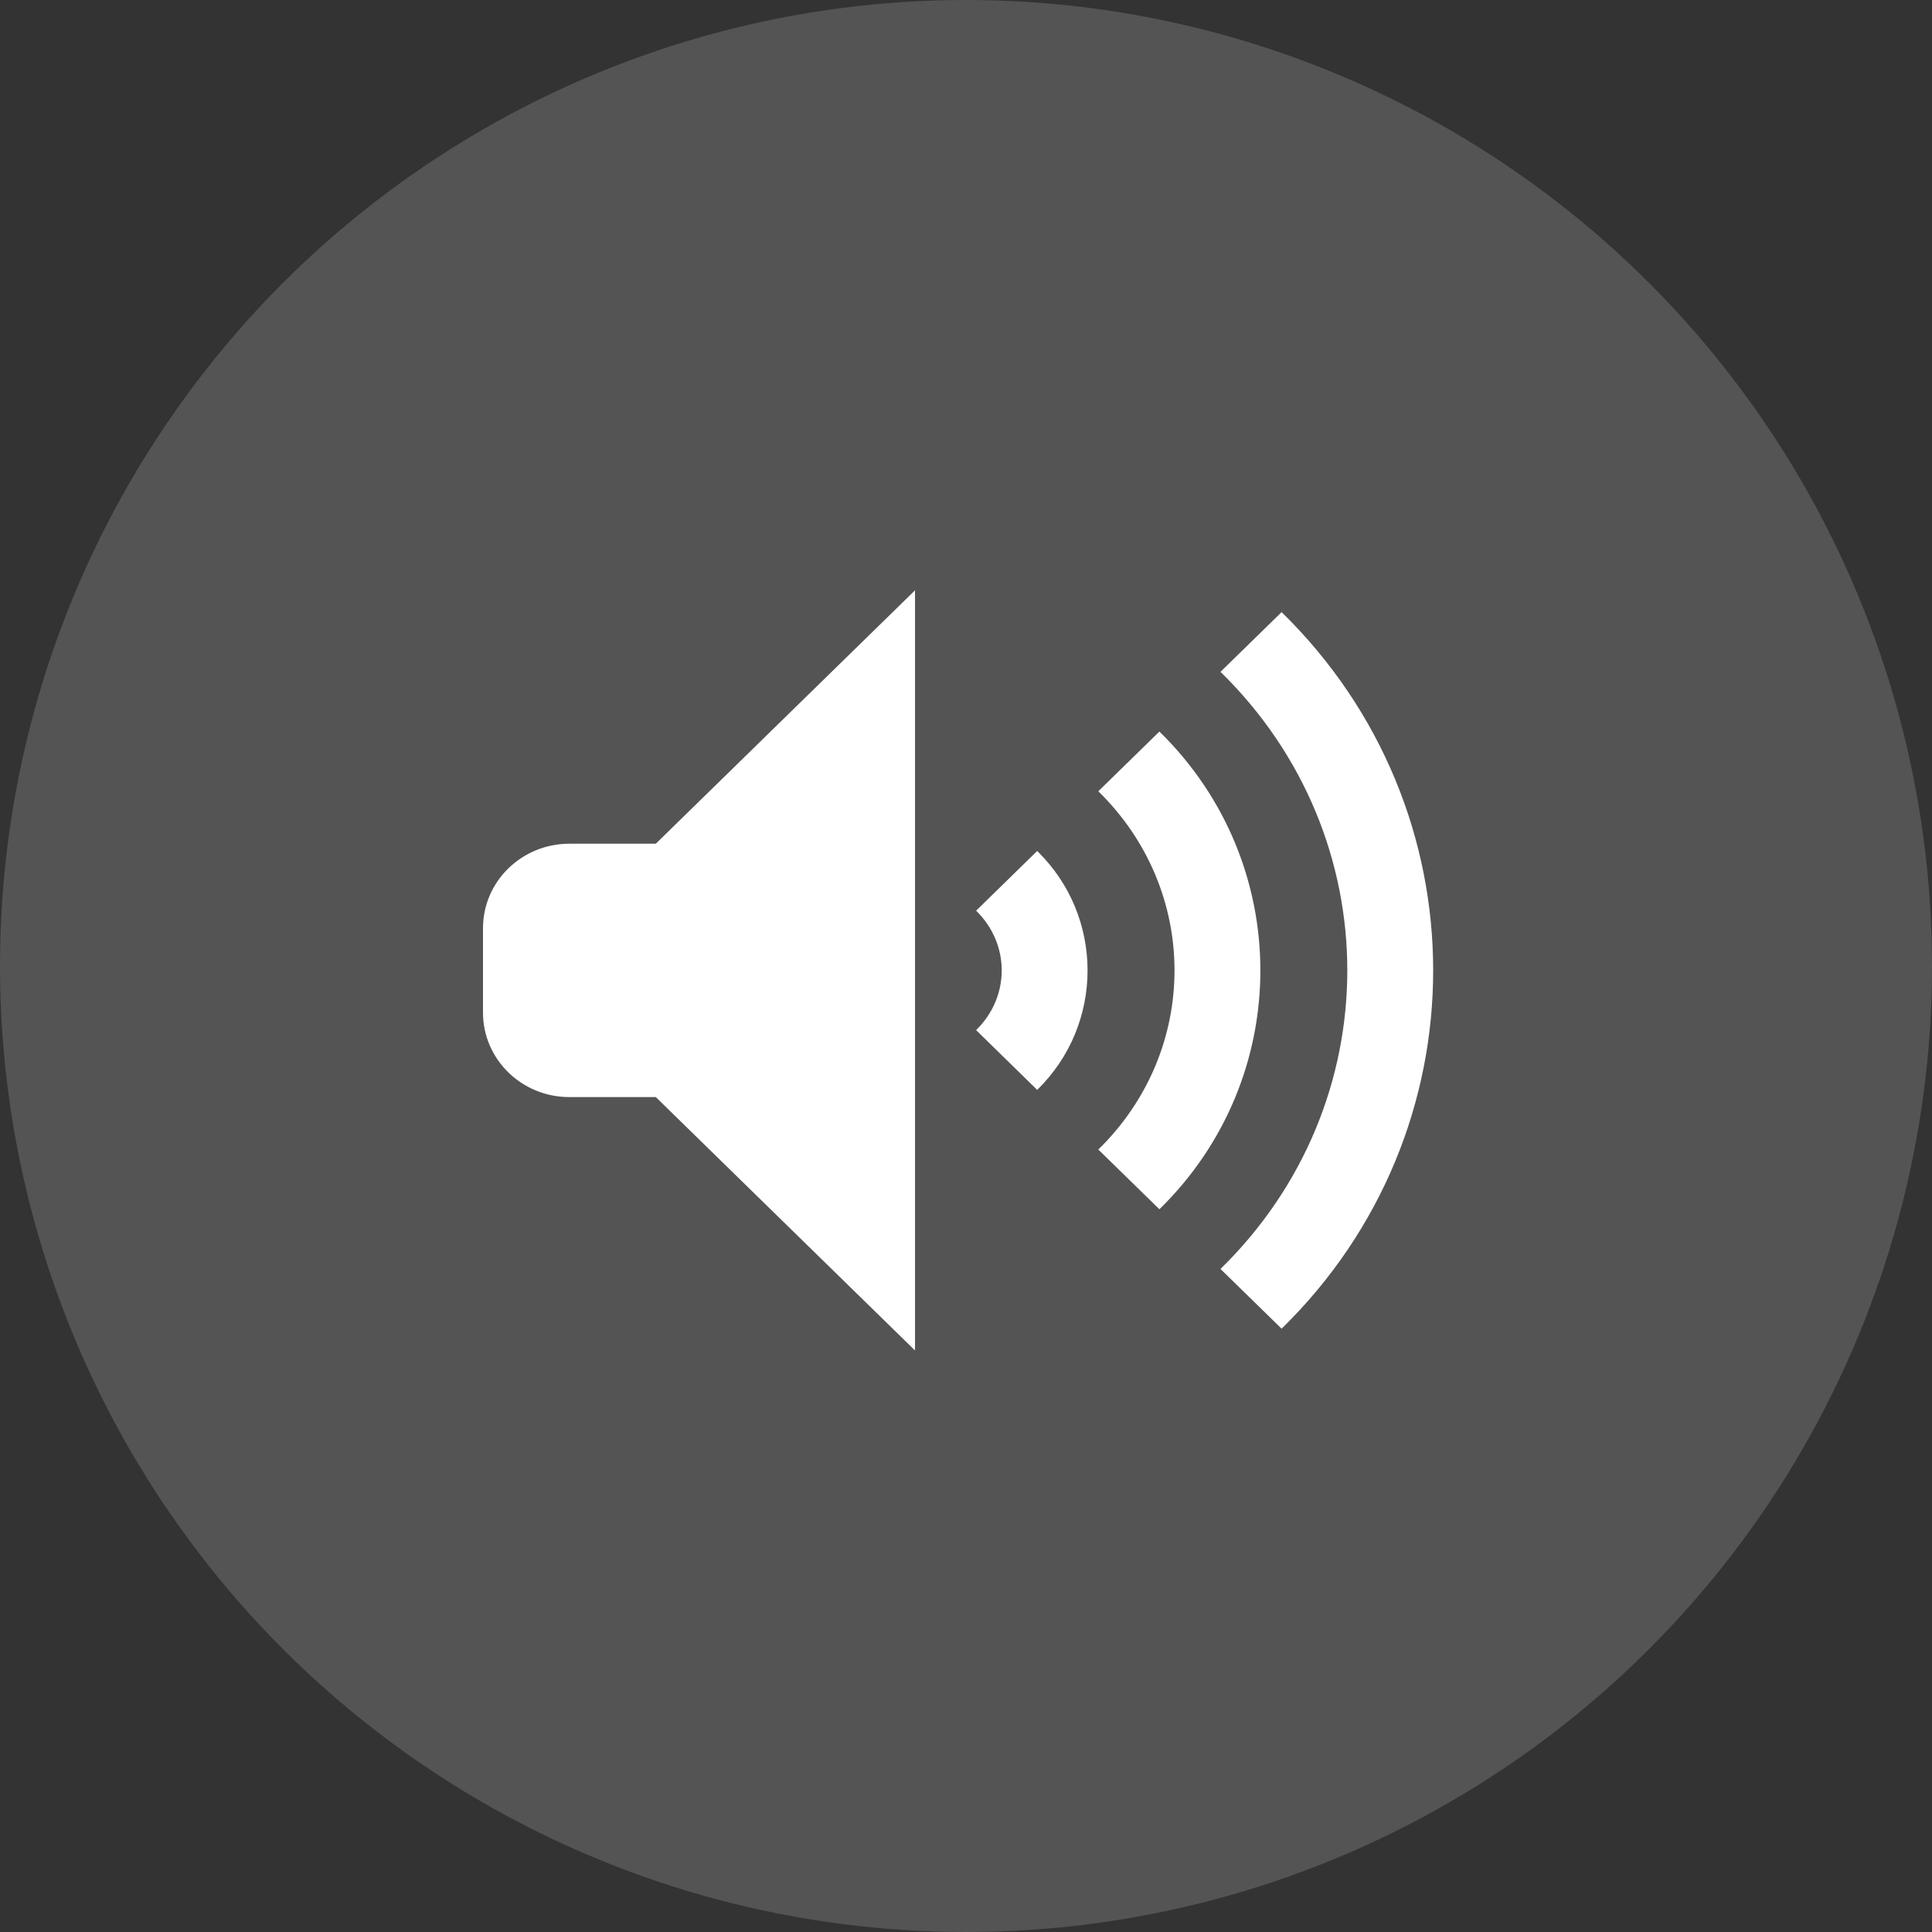 <svg width="54" height="54" viewBox="0 0 54 54" fill="none" xmlns="http://www.w3.org/2000/svg">
  <rect x="0" y="0" width="54" height="54" fill="#333333" stroke="none"/>
  <circle cx="27" cy="27" r="27" fill="#DADADA" fill-opacity="0.2"/>
  <path d="M25.575 16.5L18.33 23.582H15.915C14.581 23.582 13.5 24.638 13.5 25.943V28.303C13.5 29.608 14.581 30.664 15.915 30.664H18.33L25.575 37.746V16.5ZM35.821 17.109L34.113 18.778C38.839 23.397 38.839 30.85 34.113 35.468L35.821 37.137C41.47 31.617 41.47 22.63 35.821 17.109ZM32.406 20.447L30.698 22.116C33.538 24.892 33.538 29.355 30.698 32.13L32.406 33.799C36.169 30.122 36.168 24.125 32.406 20.447ZM28.99 23.785L27.283 25.454C28.237 26.387 28.237 27.859 27.283 28.792L28.99 30.463C30.867 28.629 30.867 25.619 28.99 23.785Z" fill="white"/>
</svg>
